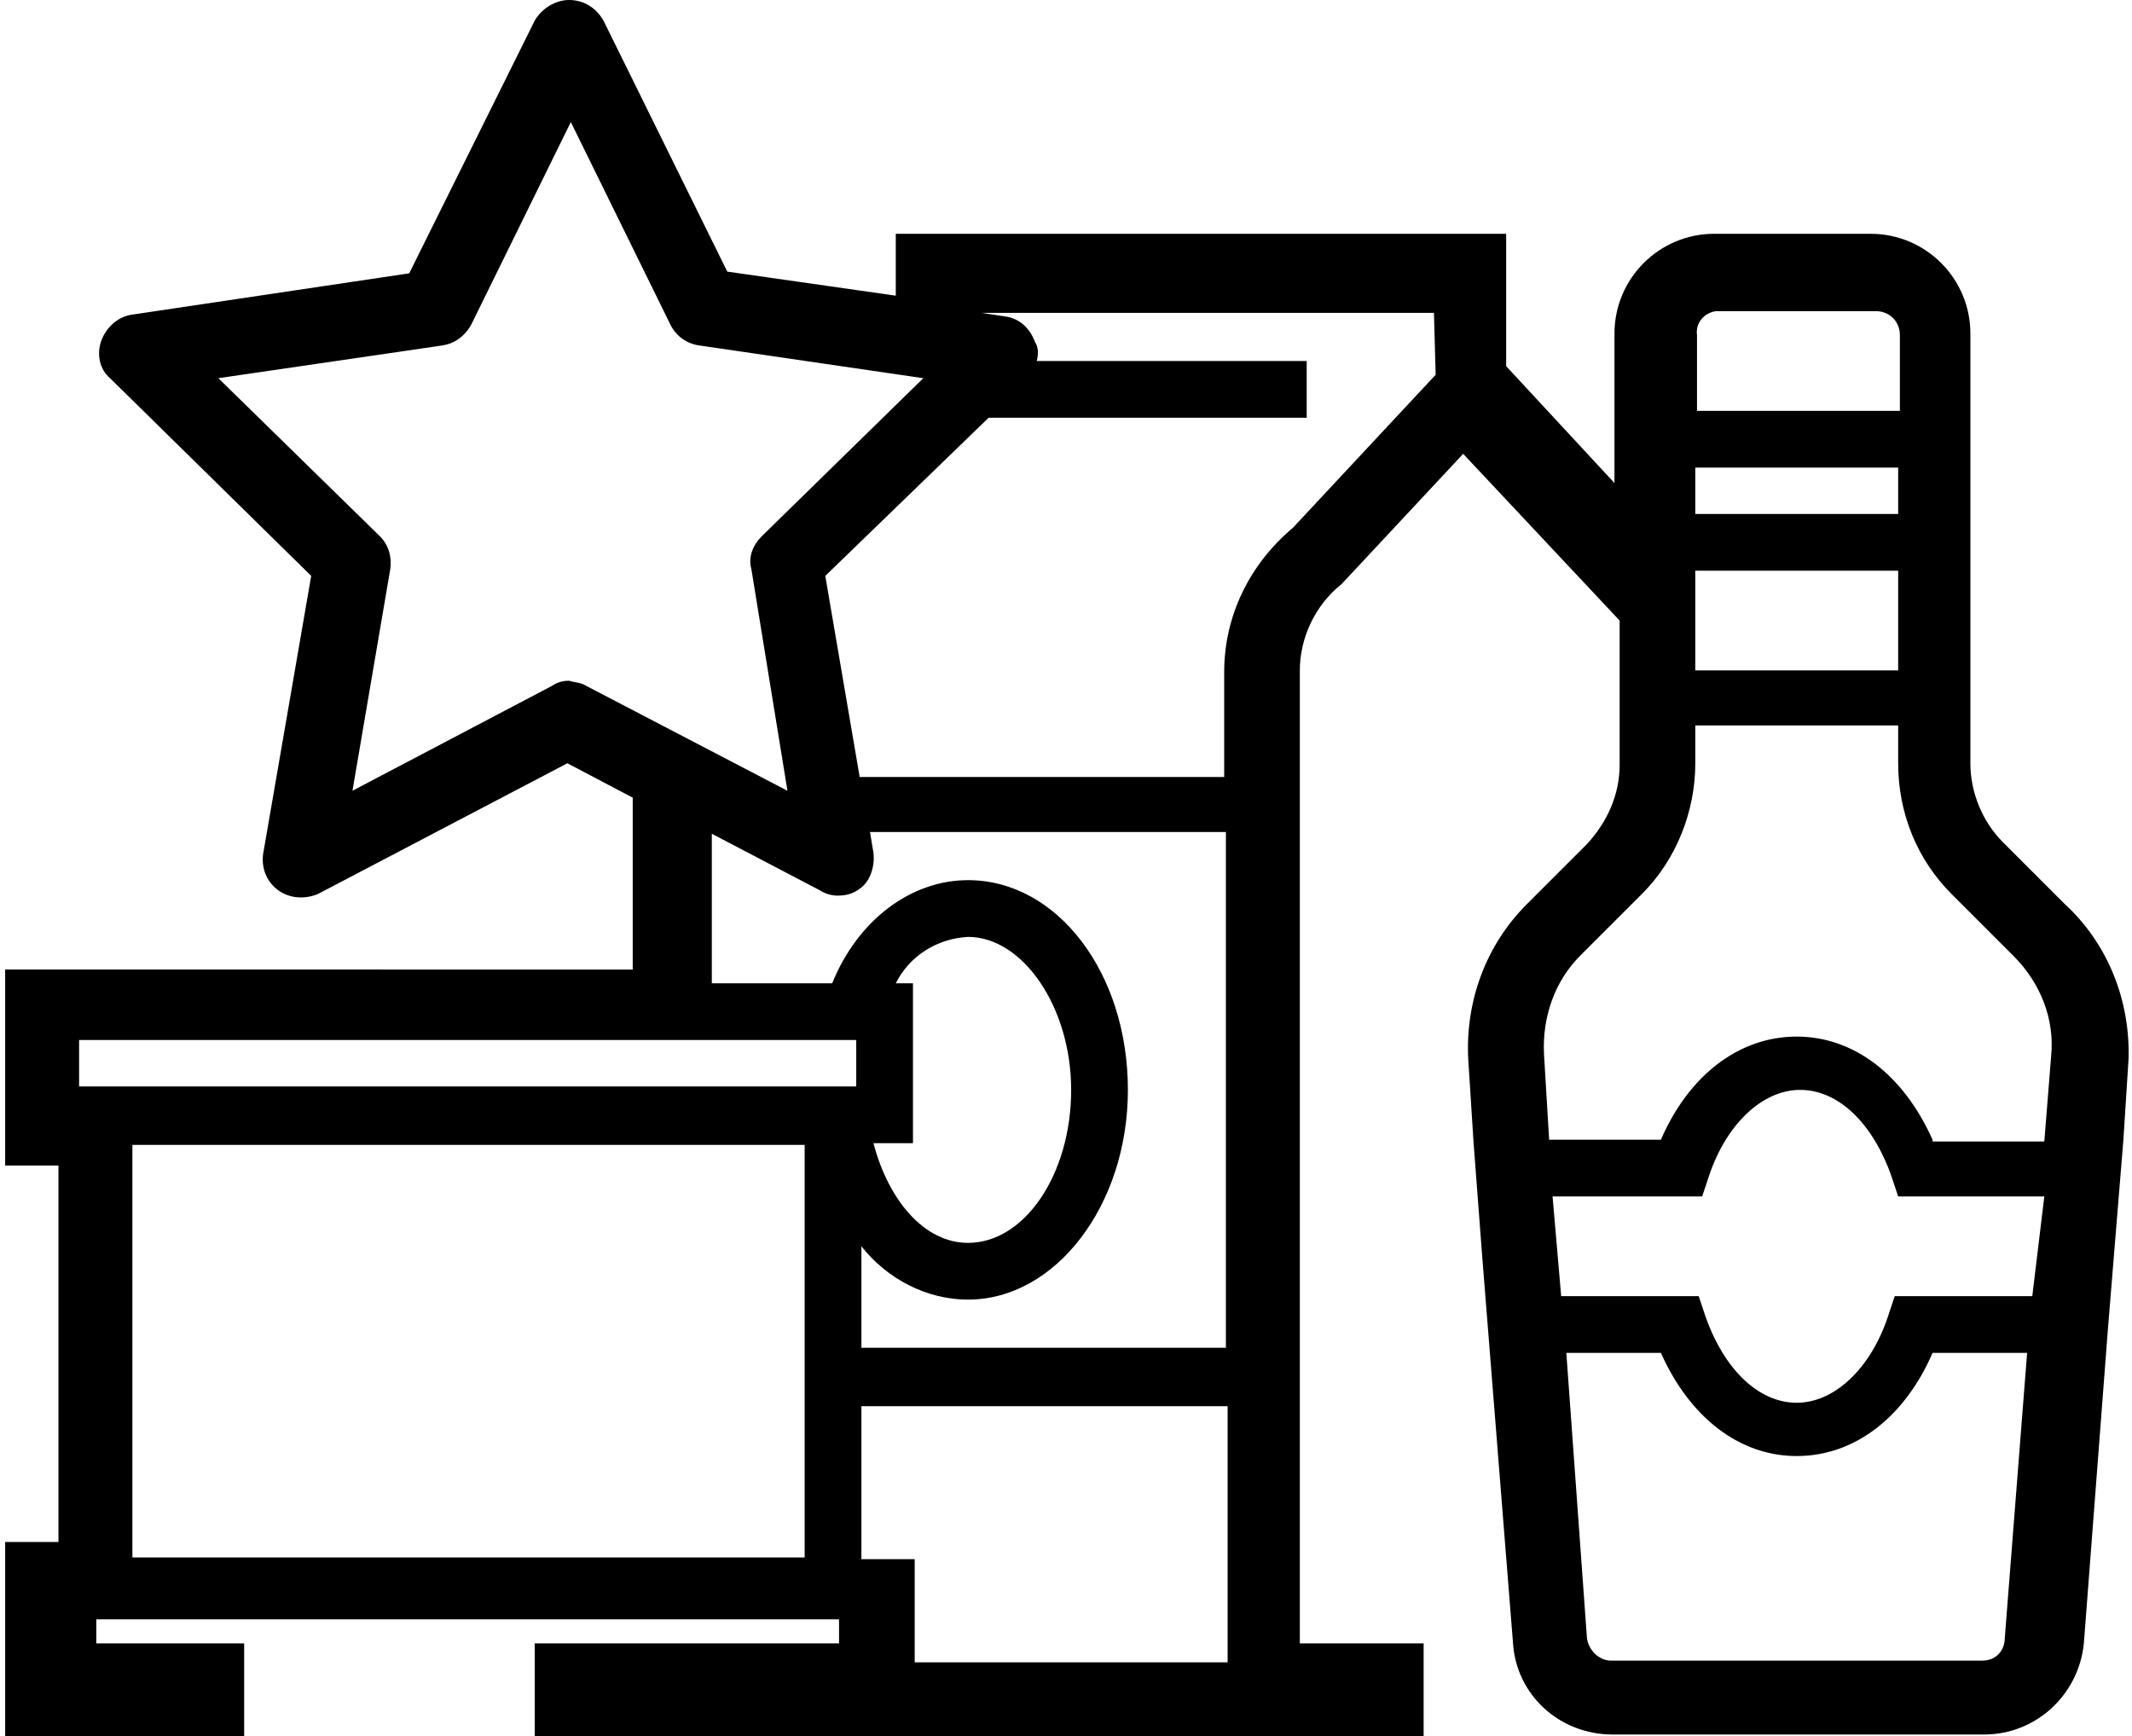 <?xml version="1.0" encoding="utf-8"?>
<!-- Generator: Adobe Illustrator 23.1.1, SVG Export Plug-In . SVG Version: 6.00 Build 0)  -->
<svg version="1.1" id="Layer_1" xmlns="http://www.w3.org/2000/svg" xmlns:xlink="http://www.w3.org/1999/xlink" x="0px" y="0px"
	 viewBox="0 0 124 101" style="enable-background:new 0 0 124 101;" xml:space="preserve">
<path id="Path_661" d="M120.1,52.6l-3.6-3.6c-1.2-1.2-1.9-2.9-1.9-4.6v-25c0-3.2-2.6-5.8-5.8-5.8h-9.1c-3.2,0-5.8,2.6-5.8,5.8v8.7
	l-6.3-6.8v-7.7H52.1v3.6l-9.8-1.4L35.1,1.2C34.7,0.5,34,0,33.1,0c-0.8,0-1.6,0.5-2,1.2l-7.3,14.7L7.7,18.3c-0.8,0.1-1.5,0.7-1.8,1.5
	c-0.3,0.8-0.1,1.7,0.5,2.2l11.7,11.5l-2.8,16.2c-0.1,0.8,0.2,1.6,0.9,2.1c0.7,0.5,1.6,0.5,2.3,0.2l14.5-7.6l3.8,2v10H0.3v11.4h3.1
	v21.9H0.3V101h13.9v-5.4H5.6v-1.4h43.2v1.4H31.1v5.4h51.7v-5.4h-7.2V39c0-1.9,0.9-3.8,2.4-5l0.1-0.1l7-7.5l9.1,9.7v8.4
	c0,1.7-0.7,3.3-1.9,4.6l-3.5,3.5c-2.4,2.4-3.6,5.7-3.4,9.1l0.3,4.7l0.5,6.6L88,95.6c0.2,3,2.7,5.3,5.8,5.3h21.6c3,0,5.5-2.3,5.8-5.3
	l1.4-18.3l0.9-11l0.3-4.7C123.9,58.2,122.6,54.9,120.1,52.6z M34.1,39.9c-0.3-0.2-0.7-0.2-1-0.3c-0.4,0-0.7,0.1-1,0.3L20.5,46
	l2.2-12.9c0.1-0.7-0.1-1.4-0.6-1.9L12.7,22l13-1.9c0.7-0.1,1.3-0.5,1.7-1.2l5.8-11.8l5.8,11.8c0.3,0.6,0.9,1.1,1.7,1.2l13,1.9
	l-9.4,9.2c-0.5,0.5-0.8,1.2-0.6,1.9L45.8,46L34.1,39.9z M50.8,49.6l-0.2-1.2h20.7v30H50.1v-5.9c1.5,1.9,3.8,3.1,6.2,3.1
	c5.1,0,9.3-5.5,9.3-12.2c0-6.8-4.1-12.2-9.3-12.2c-3.3,0-6.4,2.3-7.9,6h-7v-8.7l6.3,3.3c0.3,0.2,0.7,0.3,1,0.3
	c0.5,0,0.9-0.1,1.3-0.4C50.6,51.3,50.9,50.4,50.8,49.6L50.8,49.6z M52.1,57.2c0.8-1.6,2.4-2.6,4.2-2.7c3.2,0,6,4.1,6,8.9
	c0,4.9-2.7,8.9-6,8.9c-2.5,0-4.6-2.4-5.5-5.8h2.3v-9.3L52.1,57.2z M46.8,90.6H7.7v-24h39.1V90.6z M49.9,63.2H4.6v-2.7h45.2V63.2z
	 M71.4,96.7H53.2v-6h-3.1v-8.9h21.3L71.4,96.7z M83.5,21.8l-8.3,8.9c-2.5,2.1-4,5.1-4,8.4v6.1H50l-2-11.7l9.5-9.2H76v-3.3H60.3
	c0.1-0.4,0.1-0.8-0.1-1.1c-0.3-0.8-0.9-1.4-1.8-1.5l-1.3-0.2h26.3L83.5,21.8L83.5,21.8z M100,18.1h9.1c0.8,0,1.4,0.6,1.4,1.4
	c0,0,0,0,0,0v4.4H98.7v-4.4c-0.1-0.7,0.4-1.3,1.1-1.4C99.9,18.1,99.9,18.1,100,18.1L100,18.1z M98.6,27.2h11.8v2.7H98.6V27.2z
	 M98.6,33.2h11.8V39H98.6V33.2z M116.6,95.3c0,0.7-0.5,1.3-1.3,1.3c0,0,0,0-0.1,0H93.7c-0.7,0-1.3-0.6-1.4-1.3l-1.2-16.6h5.5
	c1.7,3.8,4.6,6,7.9,6c3.4,0,6.3-2.3,7.9-6h5.5L116.6,95.3z M118.2,75.4h-8l-0.4,1.2c-1,3-3.1,5-5.3,5c-2.2,0-4.2-1.9-5.3-5l-0.4-1.2
	h-8l-0.5-5.8h8.7l0.4-1.2c1-3,3.1-5,5.3-5c2.2,0,4.2,1.9,5.3,5l0.4,1.2h8.5L118.2,75.4z M119.3,61.4l-0.4,5h-6.5v-0.1
	c-1.7-3.8-4.6-6-7.9-6c-3.4,0-6.3,2.3-7.9,6h-6.5l-0.3-5c-0.1-2.1,0.6-4.2,2.1-5.7l3.6-3.6c2-2,3.1-4.8,3.1-7.6v-2.2h11.8v2.2
	c0,2.9,1.1,5.6,3.1,7.6l3.6,3.6C118.7,57.2,119.5,59.3,119.3,61.4L119.3,61.4z"/>
</svg>
